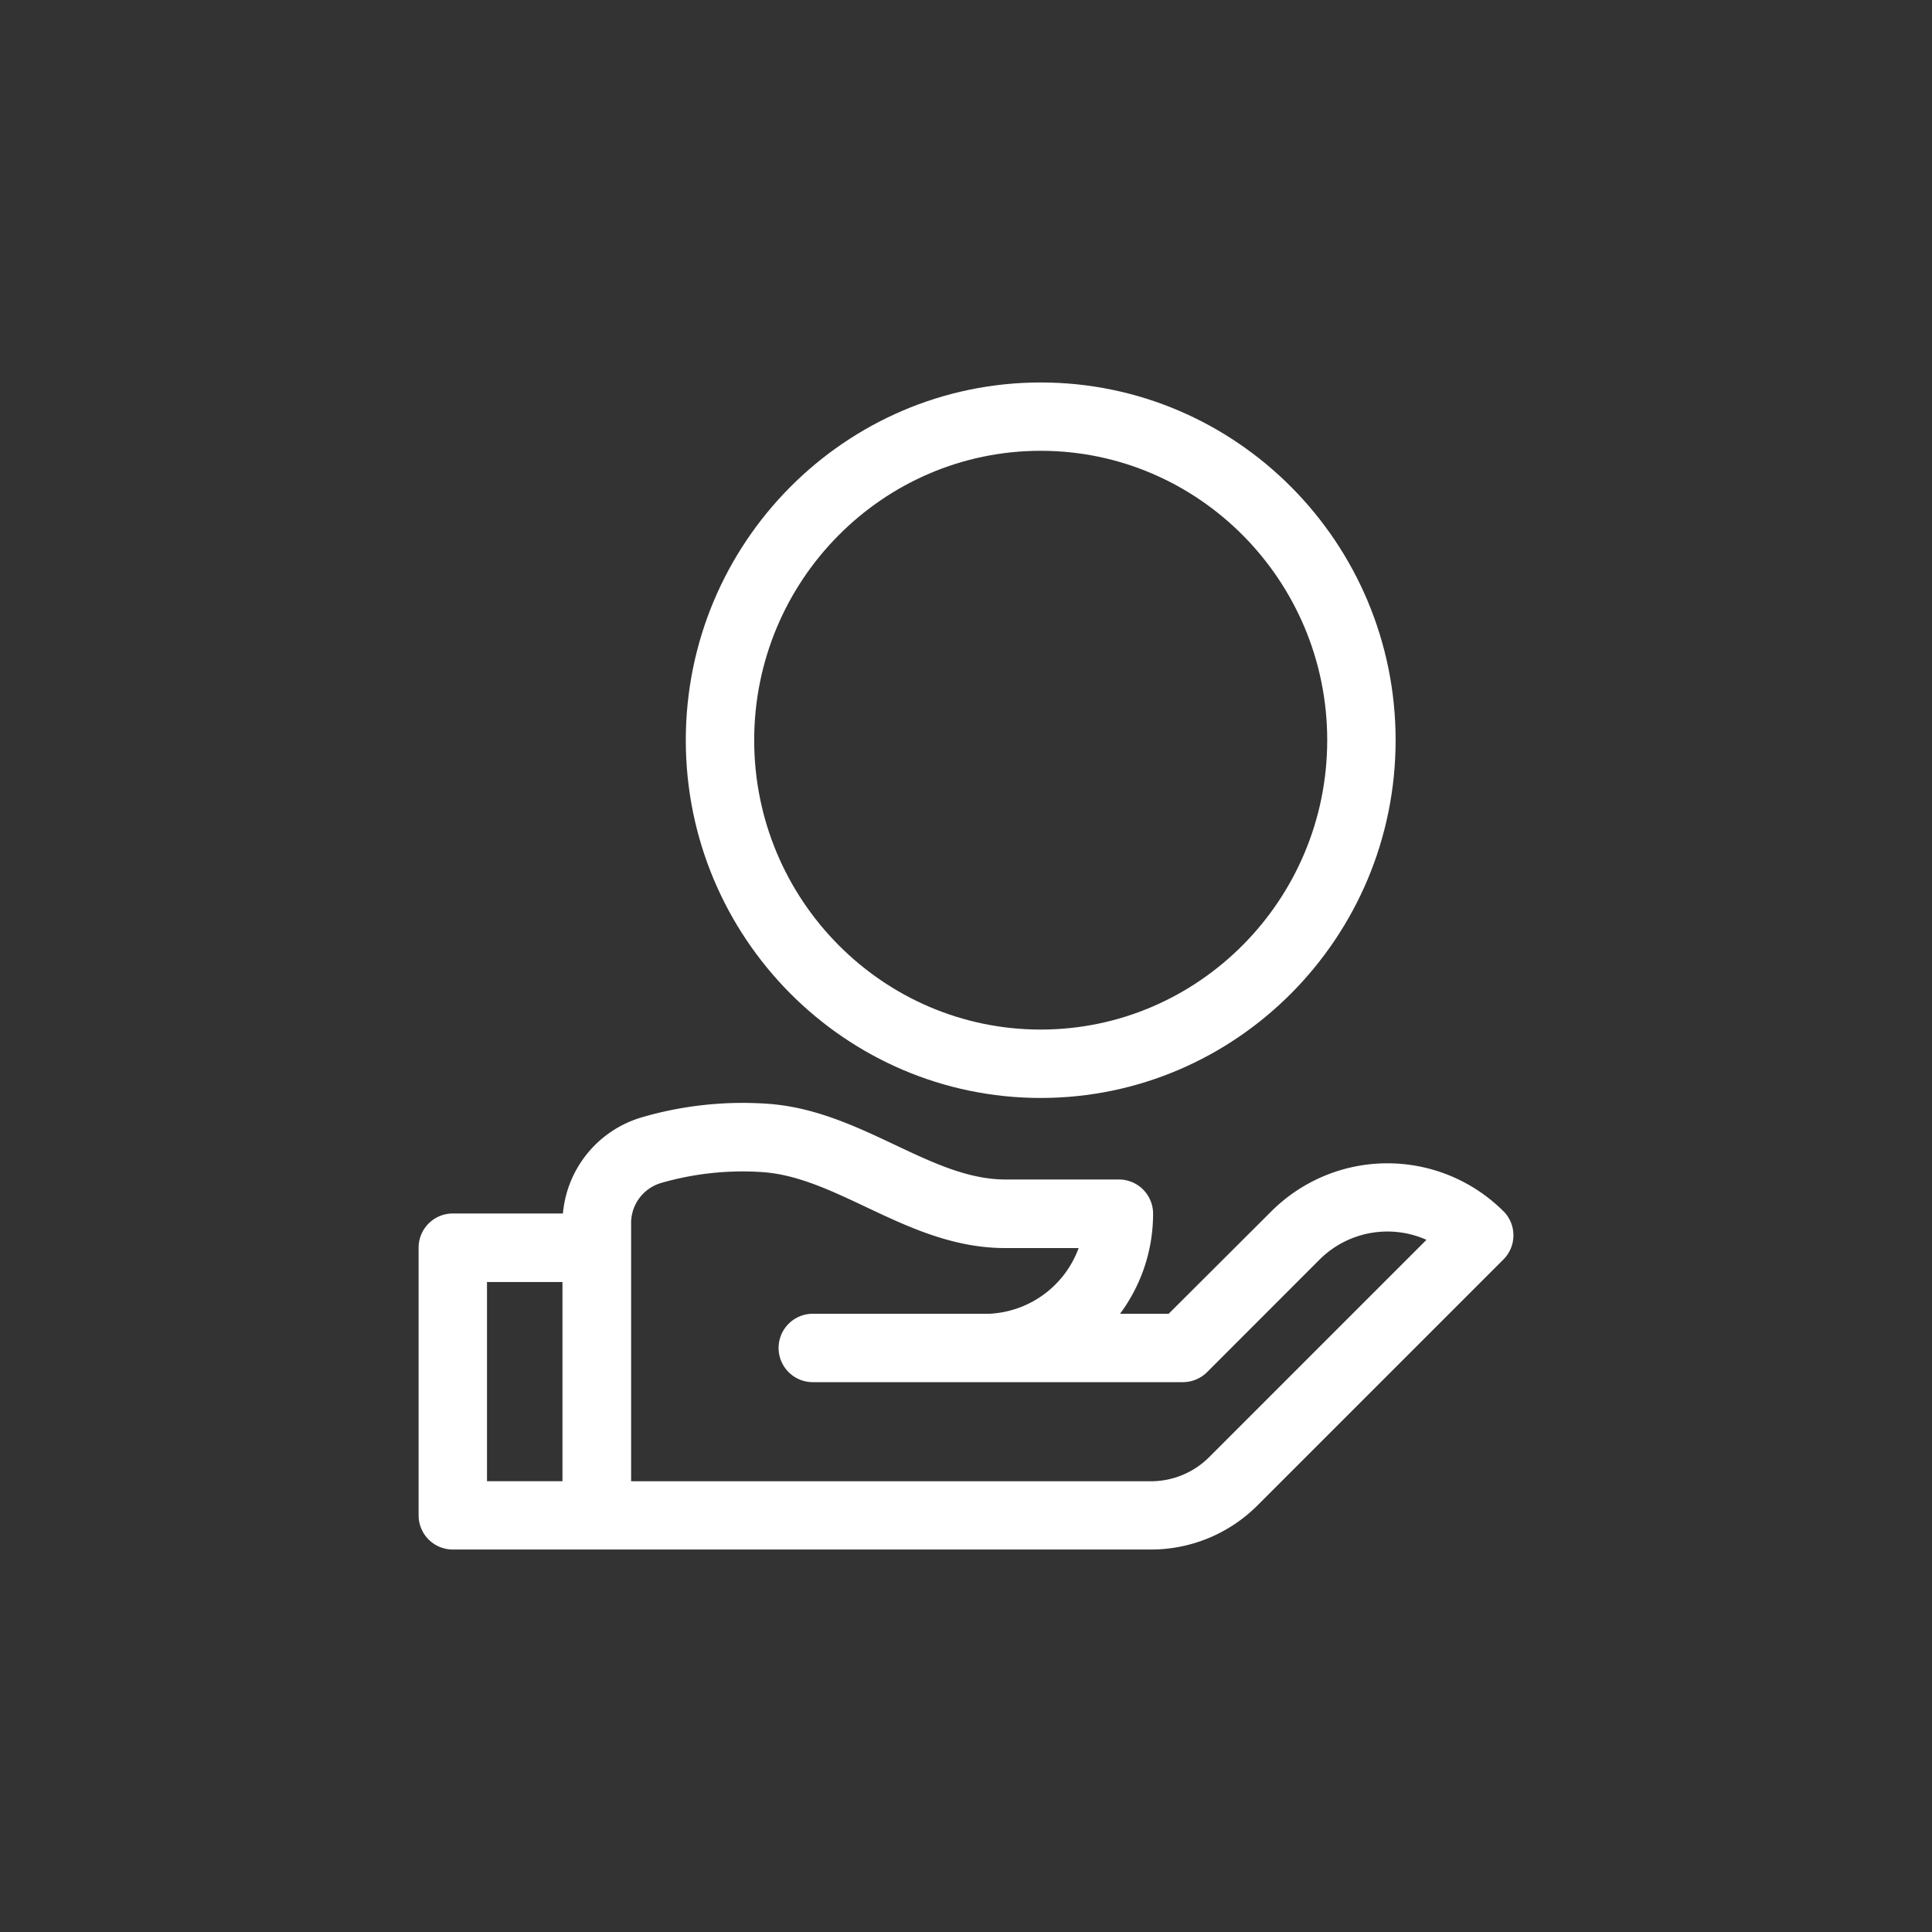 <svg id="Layer_1" data-name="Layer 1" xmlns="http://www.w3.org/2000/svg" viewBox="0 0 300 300"><rect x="0" y="0" width="300" height="300" fill="#333333" stroke="none"/><defs><style>.cls-1{fill:#fff;}</style></defs><path class="cls-1" d="M161.6,59.39c-30.38,0-55.11,24.92-55.11,55.55s24.73,55.55,55.11,55.55,55.11-24.92,55.11-55.55S192,59.39,161.6,59.39Zm0,100.48c-24.53,0-44.49-20.15-44.49-44.93S137.07,70,161.6,70s44.49,20.16,44.49,44.93S186.13,159.87,161.6,159.87Z"/><path class="cls-1" d="M233.44,188.07a25.51,25.51,0,0,0-36,0L181.47,204h-7.55a26,26,0,0,0,5.13-15.54,5.31,5.31,0,0,0-5.31-5.31H156.11c-5.76,0-11.3-2.61-17.15-5.38-6.15-2.9-12.5-5.9-19.93-6.39a56,56,0,0,0-19.35,2.11,17.15,17.15,0,0,0-12.27,14.94H70.31A5.31,5.31,0,0,0,65,193.74V235.3a5.31,5.31,0,0,0,5.31,5.31H178.67a23.37,23.37,0,0,0,16.63-6.89l38.15-38.15a5.3,5.3,0,0,0,0-7.5Zm-157.82,11H87.34V230H75.62Zm112.17,27.16a12.78,12.78,0,0,1-9.12,3.78H98V189.85a6.48,6.48,0,0,1,4.66-6.16A45.59,45.59,0,0,1,118.33,182c5.42.36,10.6,2.81,16.09,5.4,6.66,3.15,13.55,6.4,21.69,6.4h11.38A15.56,15.56,0,0,1,153.63,204c-.19,0-27.42,0-27.42,0a5.31,5.31,0,0,0,0,10.62l57.46,0a5.35,5.35,0,0,0,3.76-1.55l17.48-17.49a14.91,14.91,0,0,1,16.59-3.06Z"/></svg>